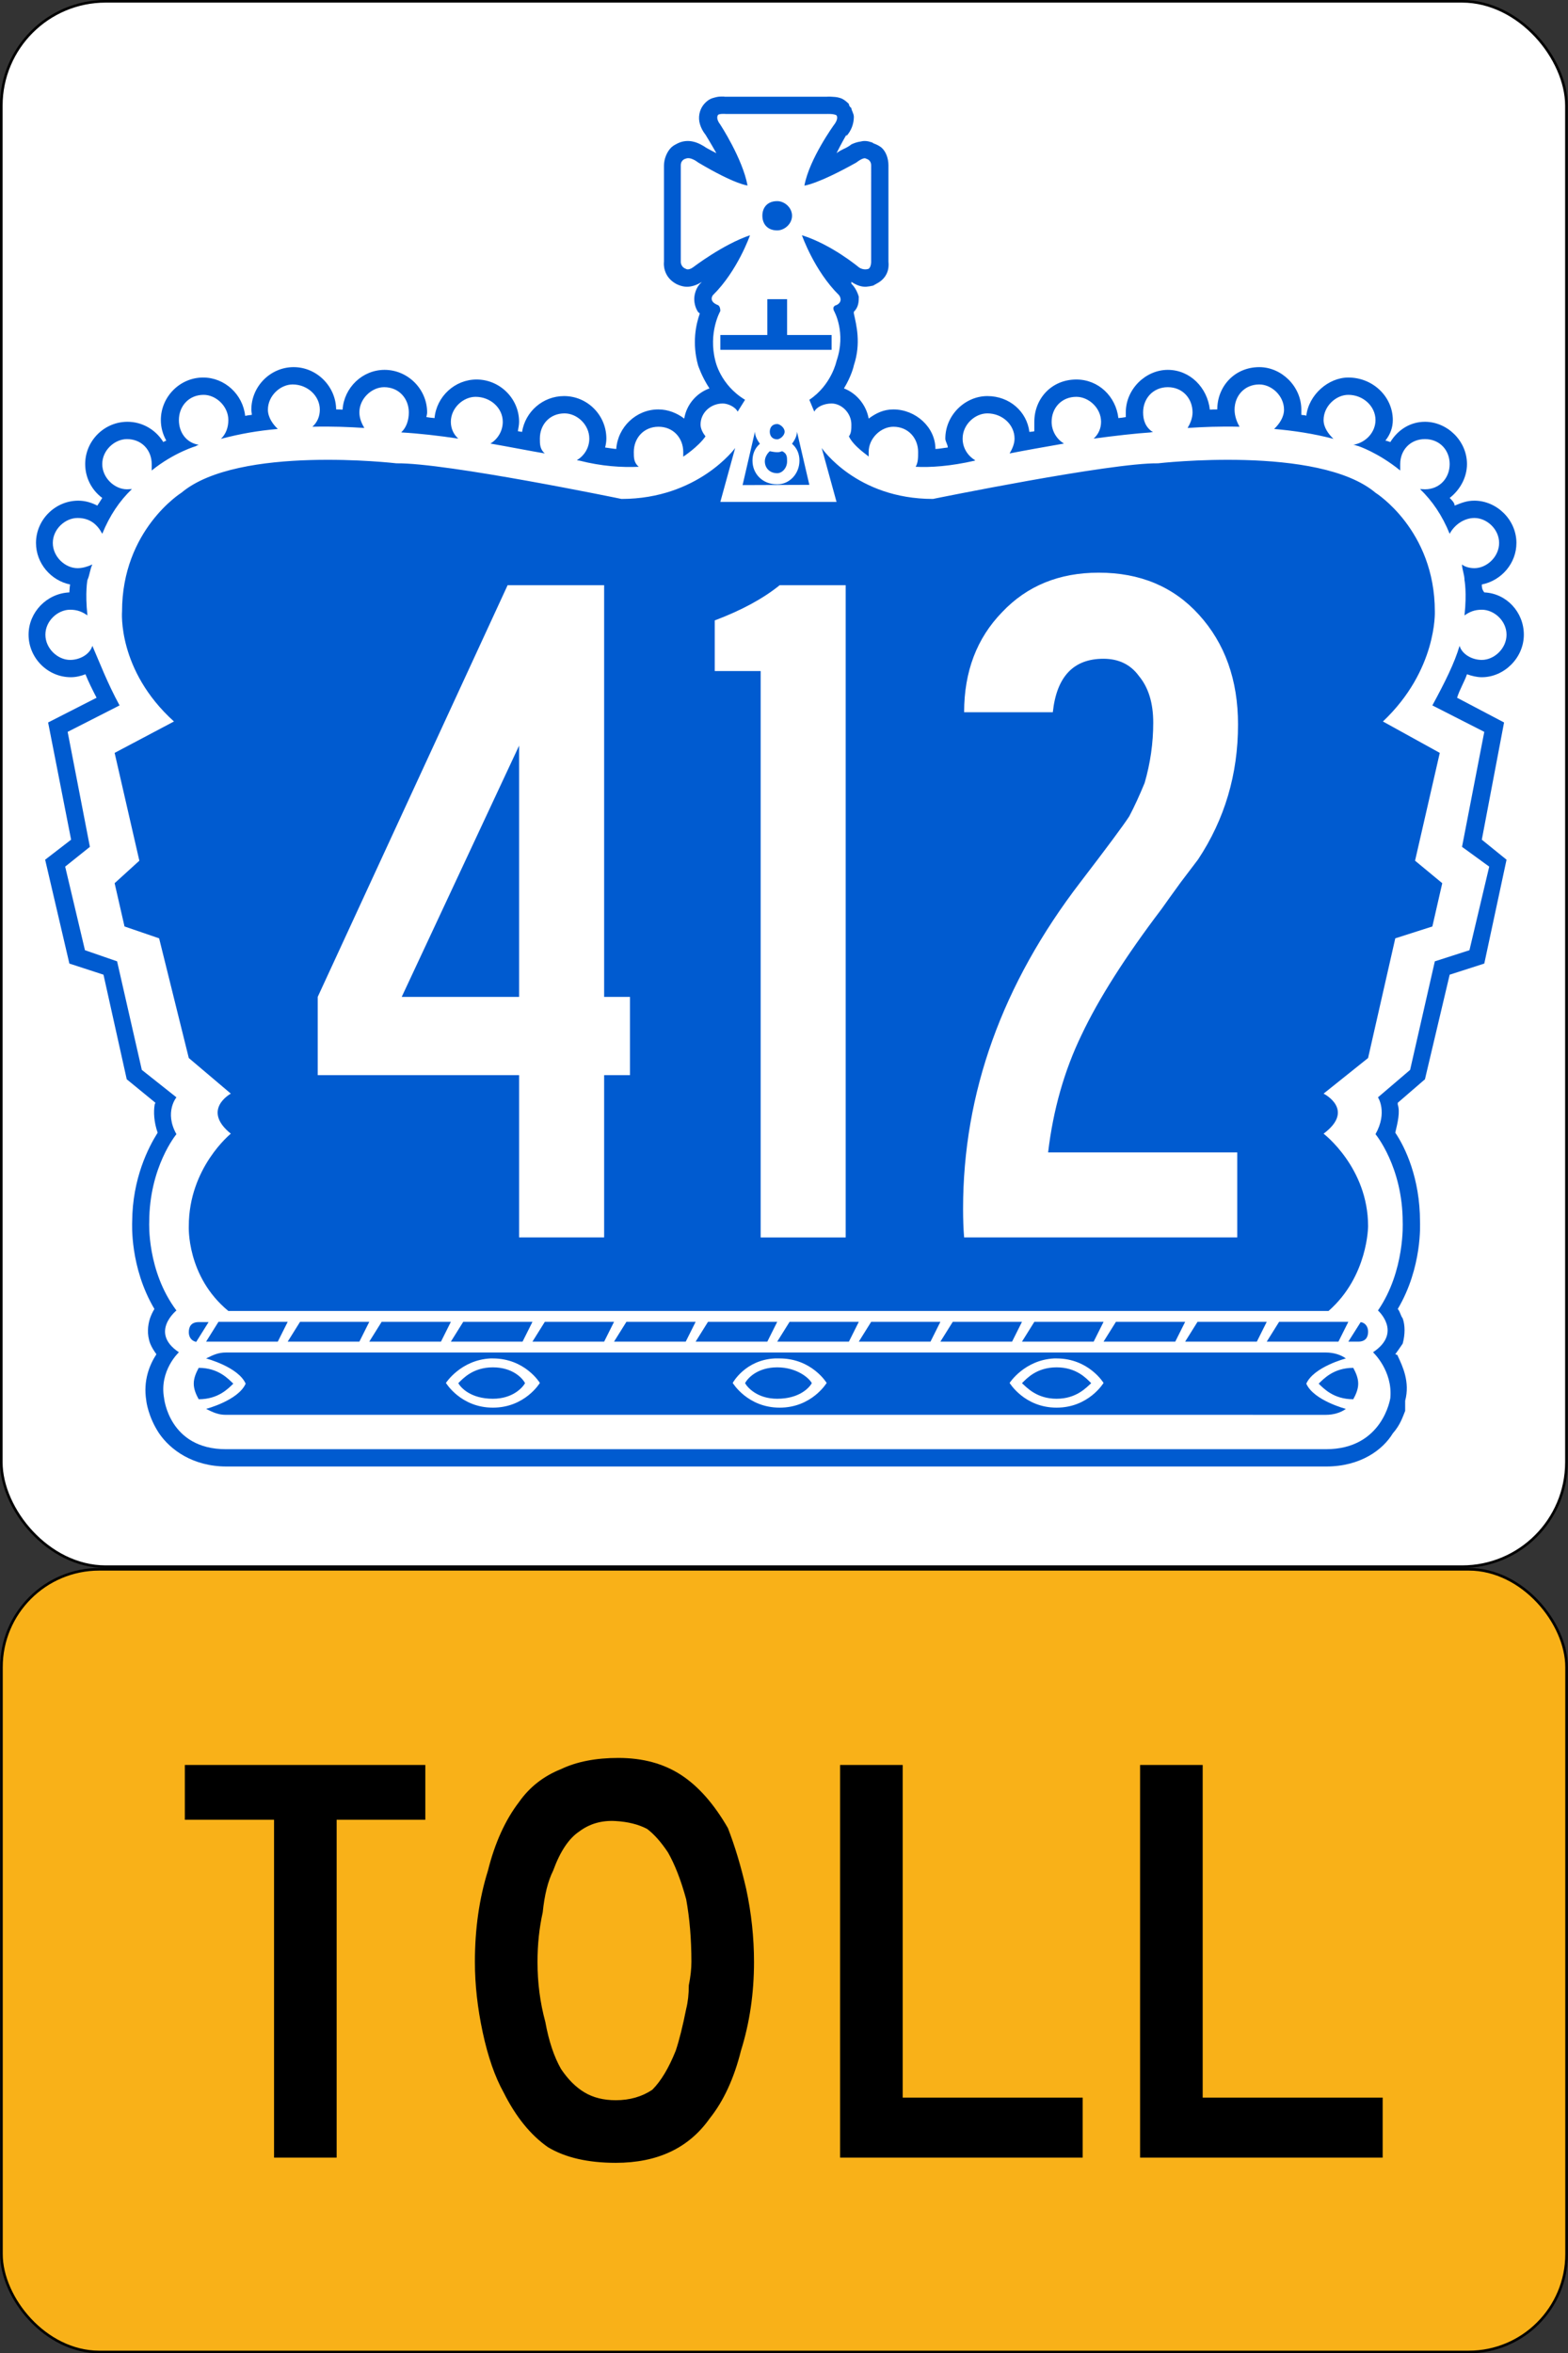<?xml version="1.0" encoding="UTF-8" standalone="no"?>
<svg
   xmlns:dc="http://purl.org/dc/elements/1.1/"
   xmlns:cc="http://creativecommons.org/ns#"
   xmlns:rdf="http://www.w3.org/1999/02/22-rdf-syntax-ns#"
   xmlns:svg="http://www.w3.org/2000/svg"
   xmlns="http://www.w3.org/2000/svg"
   id="svg4516"
   height="902"
   width="601.1"
   version="1.1">
  <rect width="100%" height="100%" fill="#333333" stroke="none"/>
  <defs
     id="defs4518">
    <clipPath
       id="clipPath3638">
      <path
         id="path3640"
         d="m 141.1,556.4 h 77.1 v 77 h -77.1 z" />
    </clipPath>
  </defs>
  <rect
     style="fill:#ffffff;stroke:#000000"
     id="rect1023"
     width="600"
     height="600"
     x="0.5"
     y="0.5"
     rx="40"
     ry="40" />
  <g
     id="g3650"
     transform="matrix(7.522,0,0,-7.522,281.2,43.76)">
    <g
       id="g1701"
       transform="matrix(0.126,0,0,-0.126,-123.9,2.96)">
      <path
         style="color:#000000;fill:#005bd0;stroke-width:5.259;paint-order:stroke fill markers"
         d="m 979.6,16.38 h -1.5 c -0.7,0 -1.5,0.13 -2.5,0.41 -1,0.27 -2.4,0.63 -4.1,2.53 -0.2,0.25 -0.7,0.83 -1.1,1.6 -0.5,0.91 -0.9,2.15 -1,3.53 -0.2,2.78 1.1,5.63 3,7.84 L 972,31.8 c 0,0 2.1,3.39 4.4,7.47 -1.5,-0.78 -2.6,-1.3 -4.3,-2.29 l 0.8,0.57 c 0,0 -1.2,-0.98 -2.9,-1.84 -0.9,-0.44 -1.9,-0.91 -3.4,-1.2 -1.4,-0.27 -3.6,-0.34 -5.9,0.81 -0.7,0.35 -1.7,0.84 -2.5,1.59 -1.7,1.62 -3,4.56 -3,7.34 v 38.94 c -0.1,0.64 -0.5,6.03 5,8.98 0.3,0.14 2,1.03 4,1.12 1.9,0.1 4.3,-0.63 6.3,-1.97 -0.1,0.1 -0.2,0.24 -0.3,0.34 l -0.2,0.21 -0.2,0.22 c 0,0 -1.9,1.76 -2.3,5.28 -0.2,1.76 0.2,4.23 1.5,6.13 0.2,0.2 0.5,0.4 0.7,0.6 -1.6,4.5 -3.2,12 -0.7,21 0.1,0.2 1.4,4.4 4.6,9.3 -5.3,1.9 -9.3,6.6 -10.2,12.2 -2.9,-2.2 -6.5,-3.7 -10.5,-3.7 -9,0 -16.4,7.2 -17,16 -1.4,-0.1 -2.9,-0.4 -4.5,-0.6 0.3,-1.2 0.5,-2.4 0.5,-3.6 0,-9.5 -7.7,-17.2 -17.1,-17.2 -8.6,0 -15.7,6.3 -17,14.5 -0.6,-0.1 -1.1,-0.2 -1.7,-0.3 0.2,-1.2 0.5,-2.5 0.5,-3.8 0,-9.4 -7.8,-17.1 -17.2,-17.1 -8.8,0 -16.2,6.9 -17,15.6 -1.1,-0.1 -2.2,-0.2 -3.3,-0.4 0.1,-0.6 0.3,-1.2 0.3,-1.9 0,-9.4 -7.8,-17.2 -17.2,-17.2 -9,0 -16.4,7.2 -17,16.1 -0.8,-0.1 -1.7,-0.1 -2.6,-0.1 -0.1,-9.3 -7.8,-17.1 -17.2,-17.1 -9.4,0 -17.1,7.8 -17.1,17.2 0,0.7 0.2,1.4 0.2,2.1 -0.9,0.1 -1.8,0.2 -2.7,0.4 -0.9,-8.6 -8.2,-15.5 -17,-15.5 -9.4,0 -17.1,7.8 -17.1,17.2 0,3 0.8,5.8 2.2,8.3 -0.4,0.2 -0.8,0.3 -1.2,0.6 -3,-4.9 -8.4,-8.2 -14.5,-8.2 -9.4,0 -17.1,7.7 -17.1,17.1 0,5.6 2.7,10.6 6.9,13.7 -0.6,1 -1.3,2 -2,3.1 -2.3,-1.2 -4.9,-2 -7.7,-2 -9.3,0 -17.1,7.7 -17.1,17.1 0,8.2 6,15.2 13.8,16.8 -0.2,1 -0.2,1.9 -0.3,3.2 -9.1,0.4 -16.5,8 -16.5,17.1 0,9.4 7.7,17.2 17.1,17.2 2.1,0 4.1,-0.5 5.9,-1.2 1.2,3 2.8,6.2 4.5,9.5 l -19.6,10 9.3,47.4 -10.5,8.1 9.8,42 13.8,4.5 9.4,42.3 11.6,9.5 c -0.1,0.3 -0.2,0.4 -0.3,0.7 -0.5,3 -0.3,7.1 1.2,11.4 -3.7,5.9 -10.2,18.4 -10.3,36 0,0.7 -1,18.4 9,35.3 -0.7,1.1 -1.3,2.4 -1.8,3.8 -0.9,2.8 -1.3,6.5 0.1,10.2 0.6,1.5 1.5,2.9 2.5,4.3 -2.8,4.3 -5.4,10.7 -4.1,18.7 0,0.3 0.8,6.7 5.2,13.3 4.5,6.6 13.6,13.4 27.3,13.4 H 1223 c 14,0 23,-6.8 27,-13.4 3,-3.4 4,-6.6 5,-9.1 v -3 -1.1 c 2,-7.5 -1,-13.9 -3,-18.1 0,-0.3 0,-0.4 -1,-0.7 1,-1.4 2,-2.8 3,-4.3 1,-3.7 1,-7.4 0,-10.2 -1,-1.4 -1,-2.7 -2,-3.8 10,-16.9 9,-34.6 9,-35.3 0,-17.6 -6,-30.1 -10,-36 1,-4.3 2,-8.3 1,-11.4 v -0.7 l 11,-9.5 10,-42.3 14,-4.5 9,-42 -10,-8.1 9,-47.4 -19,-10 c 1,-3.3 3,-6.5 4,-9.5 2,0.7 4,1.2 6,1.2 9,0 17,-7.8 17,-17.2 0,-9.1 -7,-16.7 -16,-17.1 -1,-1.3 -1,-2.2 -1,-3.2 8,-1.6 14,-8.6 14,-16.8 0,-9.4 -8,-17.1 -17,-17.1 -3,0 -5,0.8 -8,2 0,-1.1 -1,-2.1 -2,-3.1 4,-3.1 7,-8.1 7,-13.7 0,-9.4 -8,-17.1 -17,-17.1 -6,0 -11,3.3 -14,8.2 -1,-0.3 -1,-0.4 -2,-0.6 2,-2.5 3,-5.3 3,-8.3 0,-9.4 -8,-17.2 -18,-17.2 -8,0 -16,6.9 -17,15.5 0,-0.2 -1,-0.3 -2,-0.4 V 143 c 0,-9.4 -8,-17.2 -17,-17.2 -10,0 -17,7.8 -17,17.1 -1,0 -2,0 -3,0.1 -1,-8.9 -8,-16.1 -17,-16.1 -9,0 -17,7.8 -17,17.2 v 1.9 c -1,0.2 -2,0.3 -3,0.4 -1,-8.7 -8,-15.6 -17,-15.6 -10,0 -17,7.7 -17,17.1 v 3.8 c 0,0.1 -1,0.2 -2,0.3 -1,-8.2 -8,-14.5 -17,-14.5 -9,0 -17,7.7 -17,17.2 0,1.2 1,2.4 1,3.6 -2,0.2 -3,0.5 -5,0.6 0,-8.8 -8,-16 -17,-16 -4,0 -7,1.5 -10,3.7 -1,-5.6 -5,-10.3 -10,-12.2 3,-4.9 4,-9.1 4,-9.3 3,-9 1,-16.4 0,-21 v -0.7 c 2,-1.9 2,-4.34 2,-6.1 -1,-3.52 -3,-5.24 -3,-5.24 v -0.21 -0.19 -0.37 c 2,1.35 4,2.09 6,2 1,-0.1 2,-0.26 3,-0.51 0,-0.21 1,-0.52 1,-0.63 6,-2.99 5,-8.51 5,-8.94 V 44.25 c 0,-2.82 -1,-5.78 -3,-7.39 -1,-0.73 -2,-1.19 -3,-1.54 -2,-1.15 -4,-1.08 -5,-0.81 -2,0.29 -3,0.76 -4,1.2 -1,0.86 -3,1.84 -3,1.84 l 1,-0.57 c -2,0.99 -3,1.51 -4,2.28 2,-4.07 4,-7.46 4,-7.46 v 0.54 c 2,-2.2 3,-5.01 3,-7.77 0,-1.38 -1,-2.62 -1,-3.54 -1,-0.8 -1,-1.46 -1,-1.68 -2,-1.93 -3,-2.27 -4,-2.53 -1,-0.27 -2,-0.34 -3,-0.38 -1,-0.1 -2,0 -2,0 v 0 h -41 -0.4 z m 59.4,18.3 1,0.59 c -1,-0.39 -1,-0.59 -1,-0.59 z m -76.6,0 c 0,0 -0.7,0.19 -1.6,0.58 z"
         id="path1703" />
      <path
         style="color:#000000;fill:#ffffff;stroke-width:14;paint-order:markers stroke fill"
         d="m 980,23.37 c -1,0 -1,0 -1,0 -1,0 -2,0.2 -2,0.56 0,0 -1,1.26 1,3.81 0,0 9,13.76 11,24.6 0,0 -5,-0.39 -20,-9.32 0,0 -3,-2.44 -5,-1.53 0,0 -2,0.35 -2,2.72 V 83.3 c 0,0 0,1.99 2,2.72 0,0 1,0.83 3,-0.62 0,0 12,-9.21 23,-12.94 0,0 -5,14.39 -15,24.22 0,0 -2,2.47 2,4.02 0,0 1,0.3 1,2.4 0,0 -5,8.7 -2,20.2 0,0 2,9.7 12,15.7 l -3,4.8 c -1,-2 -4,-3.3 -6,-3.3 -5,0 -9,3.8 -9,8.5 0,1.8 1,3.5 2,4.8 -3,4.3 -9,8.2 -9,8.2 0,-0.6 0,-1.2 0,-1.9 0,-5.6 -4,-10.2 -10,-10.2 -6,0 -10,4.6 -10,10.2 0,2.3 0,4.3 2,6 -7,0.3 -15,-0.2 -24,-2.5 0,0 -1,-0.1 -1,-0.2 3,-1.8 5,-5 5,-8.7 0,-5.7 -5,-10.2 -10,-10.2 -6,0 -10,4.5 -10,10.2 0,2.2 0,4.3 2,6 -7,-1.2 -14,-2.6 -22,-4 3,-1.8 5,-5.1 5,-8.8 0,-5.6 -5,-10.1 -11,-10.1 -5,0 -10,4.5 -10,10.1 0,2.6 1,5 3,6.8 -8,-1.2 -16,-2.1 -23,-2.5 0,0 0,-0.1 0,-0.1 2,-1.9 3,-4.8 3,-8 0,-5.6 -4,-10.2 -10,-10.2 -5,0 -10,4.6 -10,10.2 0,2.4 1,4.6 2,6.3 -6,-0.4 -13,-0.7 -21,-0.5 2,-1.8 3,-4.2 3,-6.9 0,-5.6 -5,-10.2 -11,-10.2 -5,0 -10,4.6 -10,10.2 0,3.1 2,5.9 4,7.8 -8,0.7 -15,1.9 -23,4 2,-1.9 3,-4.6 3,-7.6 0,-5.6 -5,-10.2 -10,-10.2 -6,0 -10,4.6 -10,10.2 0,5 3,9.2 8,10 0,0.1 -1,0.3 -1,0.5 0,0 -9,2.6 -18,9.9 0,-0.8 0,-1.7 0,-2.6 0,-5.6 -4,-10.1 -10,-10.1 -5,0 -10,4.5 -10,10.1 0,5.6 5,10.2 10,10.2 1,0 1,-0.1 2,-0.1 -5,4.8 -9,10.7 -12,18.1 -2,-3.8 -5,-6.4 -10,-6.4 -5,0 -10,4.5 -10,10.1 0,5.6 5,10.2 10,10.2 2,0 4,-0.6 6,-1.5 -1,2 -1,4.1 -2,6.3 0,0 -1,5 0,14.3 -2,-1.4 -4,-2.3 -7,-2.3 -5,0 -10,4.5 -10,10.1 0,5.6 5,10.2 10,10.2 4,0 8,-2.3 9,-5.7 3,6.9 6,14.9 11,24.1 l -21,10.7 9,46.5 -10,8 8,33.8 13,4.5 10,43.9 14,11.1 c 0,0 -5,6 0,14.9 0,0 -11,13.2 -11,35.6 0,0 -1,19.7 11,35.7 0,0 -11,8.9 1,16.9 0,0 -8,7.4 -6,18.5 0,0 2,20.7 25,20.7 h 445 c 23,0 26,-20.7 26,-20.7 1,-11.1 -7,-18.5 -7,-18.5 12,-8 2,-16.9 2,-16.9 11,-16 10,-35.7 10,-35.7 0,-22.4 -11,-35.6 -11,-35.6 5,-8.9 1,-14.9 1,-14.9 l 13,-11.1 10,-43.9 14,-4.5 8,-33.8 -11,-8 9,-46.5 -21,-10.7 c 5,-9.2 9,-17.2 11,-24.1 1,3.4 5,5.7 9,5.7 5,0 10,-4.6 10,-10.2 0,-5.6 -5,-10.1 -10,-10.1 -3,0 -5,0.9 -7,2.3 1,-9.3 0,-14.3 0,-14.3 0,-2.2 -1,-4.3 -1,-6.3 1,0.9 3,1.5 5,1.5 5,0 10,-4.6 10,-10.2 0,-5.6 -5,-10.1 -10,-10.1 -4,0 -8,2.6 -10,6.4 -3,-7.4 -7,-13.3 -12,-18.1 1,0 1,0.1 2,0.1 6,0 10,-4.6 10,-10.2 0,-5.6 -4,-10.1 -10,-10.1 -6,0 -10,4.5 -10,10.1 0,0.9 0,1.8 0,2.6 -9,-7.3 -17,-9.9 -17,-9.9 -1,-0.2 -1,-0.4 -2,-0.5 5,-0.8 9,-5 9,-10 0,-5.6 -5,-10.2 -11,-10.2 -5,0 -10,4.6 -10,10.2 0,3 2,5.7 4,7.6 -8,-2.1 -16,-3.3 -24,-4 2,-1.9 4,-4.7 4,-7.8 0,-5.6 -5,-10.2 -10,-10.2 -6,0 -10,4.6 -10,10.2 0,2.7 1,5.1 2,6.9 -8,-0.2 -15,0.1 -21,0.5 1,-1.7 2,-3.9 2,-6.3 0,-5.6 -4,-10.2 -10,-10.2 -6,0 -10,4.6 -10,10.2 0,3.2 1,6.1 4,8 -1,0 -1,0.1 -1,0.1 -6,0.4 -14,1.3 -23,2.5 2,-1.8 3,-4.2 3,-6.8 0,-5.6 -5,-10.1 -10,-10.1 -6,0 -10,4.5 -10,10.1 0,3.7 2,7 5,8.8 -8,1.4 -16,2.8 -22,4 1,-1.7 2,-3.8 2,-6 0,-5.7 -5,-10.2 -11,-10.2 -5,0 -10,4.5 -10,10.2 0,3.7 2,6.9 5,8.7 0,0.1 0,0.2 0,0.2 -10,2.3 -18,2.8 -24,2.5 1,-1.7 1,-3.7 1,-6 0,-5.6 -4,-10.2 -10,-10.2 -5,0 -10,4.6 -10,10.2 0,0.7 0,1.3 0,1.9 0,0 0,0 0,0 0,-0.3 -6,-4 -8,-8.2 1,-1.3 1,-3 1,-4.8 0,-4.7 -4,-8.5 -8,-8.5 -3,0 -6,1.3 -7,3.3 l -2,-4.8 c 9,-6 11,-15.7 11,-15.7 4,-11.5 -1,-20.2 -1,-20.2 -1,-2.1 1,-2.4 1,-2.4 3,-1.55 1,-4.02 1,-4.02 -10,-9.83 -15,-24.22 -15,-24.22 12,3.73 23,12.94 23,12.94 2,1.45 4,0.62 4,0.62 1,-0.73 1,-2.72 1,-2.72 V 44.25 c 0,-2.37 -2,-2.72 -2,-2.72 -1,-0.91 -4,1.53 -4,1.53 -16,8.93 -21,9.32 -21,9.32 2,-10.84 12,-24.6 12,-24.6 2,-2.55 1,-3.81 1,-3.81 -1,-0.72 -4,-0.56 -4,-0.56 h -41 c 0,0 0,0 0,0 z m 21,35.29 c 3,0 6,2.63 6,5.9 0,3.28 -3,5.94 -6,5.94 -4,0 -6,-2.66 -6,-5.94 0,-3.27 2,-5.9 6,-5.9 z m -4,39.65 h 8 v 14.49 h 18 v 6 h -45 v -6 h 19 z m 4,50.49 c 1,0 3,1.4 3,3.1 0,1.7 -2,3.1 -3,3.1 -2,0 -3,-1.4 -3,-3.1 0,-1.7 1,-3.1 3,-3.1 z m -9,3.1 c 0,1.8 1,3.5 2,4.9 -2,1.7 -3,4.1 -3,6.8 0,5.3 4,9.6 10,9.6 5,0 9,-4.3 9,-9.6 0,-2.7 -1,-5.1 -3,-6.8 1,-1.4 2,-3.1 2,-4.9 l 5,21.5 -27,0.1 z m -8,6.6 -6,21.8 h 47 l -6,-21.8 c 0,0 14,20.6 45,20.6 0,0 72,-14.7 91,-14.4 0,0 65,-7.5 88,11.9 0,0 24,15 24,48 0,0 1,23.7 -21,44.5 l 23,12.7 -10,43.6 11,9.1 -4,17.5 -15,4.8 -11,48.4 -18,14.4 c 0,0 13,6.5 0,16.2 0,0 18,13.7 18,37.4 0,0 0,20.3 -16,34.3 H 1065 779 c -17,-14 -16,-34.3 -16,-34.3 0,-23.7 17,-37.4 17,-37.4 -12,-9.7 0,-16.2 0,-16.2 l -17,-14.4 -12,-48.4 -14,-4.8 -4,-17.5 10,-9.1 -10,-43.6 24,-12.7 c -23,-20.8 -21,-44.5 -21,-44.5 0,-33 24,-48 24,-48 23,-19.4 87,-11.9 87,-11.9 20,-0.3 91,14.4 91,14.4 31,0 46,-20.6 46,-20.6 z m 14,1.3 c 1,0.2 2,0.4 3,0.4 1,0 1,-0.1 2,-0.4 2,0.9 2,2.4 2,4.1 0,2.7 -2,4.8 -4,4.8 -3,0 -5,-2.1 -5,-4.8 0,-1.7 1,-3.2 2,-4.1 z M 775,511.9 h 28 l -4,8 h -29 z m 33,0 h 28 l -4,8 h -29 z m 33,0 h 28 l -4,8 h -29 z m 33,0 h 28 l -4,8 h -29 z m 33,0 h 28 l -4,8 h -29 z m 33,0 h 28 l -4,8 h -29 z m 33,0 h 28 l -4,8 h -29 z m 33,0 h 28 l -4,8 h -29 z m 33,0 h 28 l -4,8 h -29 z m 33,0 h 28 l -4,8 h -29 z m 33,0 h 28 l -4,8 h -29 z m 33,0 h 28 l -4,8 h -29 z m 33,0 h 28 l -4,8 h -29 z m 33,0 h 28 l -4,8 h -29 z m 33,0.1 c 2,0.3 3,2 3,3.9 0,2.2 -1,4 -4,4 h -4 z m -470,0 h 4 l -5,8 c -2,-0.4 -3,-2 -3,-3.9 0,-2.3 1,-4.1 4,-4.1 z m 11,12.3 h 445 c 3,0 6,0.9 8,2.4 0,0 -13,3.4 -16,10.2 3,6.8 16,10.2 16,10.2 -2,1.5 -5,2.4 -8,2.4 H 778 c -3,0 -5,-0.9 -8,-2.4 0,0 13,-3.4 16,-10.2 -3,-6.8 -16,-10.2 -16,-10.2 3,-1.5 5,-2.4 8,-2.4 z m 107,2.4 c -12,0.6 -18,9.9 -18,9.9 0,0 6,10 19,10 13,0 19,-10 19,-10 0,0 -6,-9.9 -19,-9.9 0,0 -1,0 -1,0 z m 115,0 c -12,0.6 -17,9.9 -17,9.9 0,0 6,10 19,10 13,0 19,-10 19,-10 0,0 -6,-9.9 -19,-9.9 -1,0 -1,0 -2,0 z m 113,0 c -12,0.6 -18,9.9 -18,9.9 0,0 6,10 19,10 13,0 19,-10 19,-10 0,0 -6,-9.9 -19,-9.9 0,0 -1,0 -1,0 z m -227,3.6 c 8,0 12,4.4 13,6.4 -1,1.8 -5,6.3 -13,6.3 -9,0 -13,-4.5 -14,-6.3 2,-2 6,-6.4 14,-6.4 z m 115,0 c 8,0 13,4.4 14,6.4 -1,1.8 -5,6.3 -14,6.3 -8,0 -12,-4.5 -13,-6.3 1,-2 5,-6.4 13,-6.4 z m 113,0 c 8,0 12,4.4 14,6.4 -2,1.8 -6,6.3 -14,6.3 -8,0 -12,-4.5 -14,-6.3 2,-2 6,-6.4 14,-6.4 z m -347,0.2 c 8,0 12,4.5 14,6.4 -2,1.9 -6,6.3 -14,6.3 -1,-1.8 -2,-4 -2,-6.3 0,-2.4 1,-4.5 2,-6.4 z m 467,0 c 1,1.9 2,4 2,6.4 0,2.3 -1,4.5 -2,6.3 -8,0 -12,-4.4 -14,-6.3 2,-1.9 6,-6.4 14,-6.4 z"
         id="path1705" />
    </g>
  </g>
  <g
     id="g3654"
     transform="matrix(7.522,0,0,-7.522,362,504.1)" />
  <g
     id="g3658"
     transform="matrix(7.522,0,0,-7.522,300.8,88.54)" />
  <g
     id="g3662"
     transform="matrix(7.522,0,0,-7.522,304.7,128.9)" />
  <g
     id="g3666"
     transform="matrix(7.522,0,0,-7.522,300.9,168.9)" />
  <g
     id="g3670"
     transform="matrix(7.522,0,0,-7.522,298.6,173.5)" />
  <g
     id="g3674"
     transform="matrix(7.522,0,0,-7.522,313.7,186.5)" />
  <g
     id="g3678"
     transform="matrix(7.522,0,0,-7.522,279.3,193)" />
  <g
     id="g3682"
     transform="matrix(7.522,0,0,-7.522,516.7,516)" />
  <g
     id="g3686"
     transform="matrix(7.522,0,0,-7.522,505.5,512.2)" />
  <g
     id="g3688"
     transform="matrix(7.522,0,0,-7.522,509.8,532.2)" />
  <g
     id="g3692"
     transform="matrix(7.522,0,0,-7.522,525.1,516)" />
  <g
     id="g3696"
     transform="matrix(7.522,0,0,-7.522,78.23,508.5)" />
  <g
     id="g3700"
     transform="matrix(7.522,0,0,-7.522,485.3,516)" />
  <g
     id="g3704"
     transform="matrix(7.522,0,0,-7.522,474.2,512.2)" />
  <g
     id="g3706"
     transform="matrix(7.522,0,0,-7.522,453.9,516)" />
  <g
     id="g3710"
     transform="matrix(7.522,0,0,-7.522,442.8,512.2)" />
  <g
     id="g3712"
     transform="matrix(7.522,0,0,-7.522,422.6,516)" />
  <g
     id="g3716"
     transform="matrix(7.522,0,0,-7.522,411.4,512.2)" />
  <g
     id="g3718"
     transform="matrix(7.522,0,0,-7.522,391.2,516)" />
  <g
     id="g3722"
     transform="matrix(7.522,0,0,-7.522,380,512.2)" />
  <g
     id="g3724"
     transform="matrix(7.522,0,0,-7.522,359.8,516)" />
  <g
     id="g3728"
     transform="matrix(7.522,0,0,-7.522,348.6,512.2)" />
  <g
     id="g3730"
     transform="matrix(7.522,0,0,-7.522,328.4,516)" />
  <g
     id="g3734"
     transform="matrix(7.522,0,0,-7.522,317.2,512.2)" />
  <g
     id="g3736"
     transform="matrix(7.522,0,0,-7.522,297,516)" />
  <g
     id="g3740"
     transform="matrix(7.522,0,0,-7.522,285.8,512.2)" />
  <g
     id="g3742"
     transform="matrix(7.522,0,0,-7.522,265.6,516)" />
  <g
     id="g3746"
     transform="matrix(7.522,0,0,-7.522,254.4,512.2)" />
  <g
     id="g3748"
     transform="matrix(7.522,0,0,-7.522,234.2,516)" />
  <g
     id="g3752"
     transform="matrix(7.522,0,0,-7.522,223,512.2)" />
  <g
     id="g3754"
     transform="matrix(7.522,0,0,-7.522,202.8,516)" />
  <g
     id="g3758"
     transform="matrix(7.522,0,0,-7.522,191.6,512.2)" />
  <g
     id="g3760"
     transform="matrix(7.522,0,0,-7.522,171.4,516)" />
  <g
     id="g3764"
     transform="matrix(7.522,0,0,-7.522,160.3,512.2)" />
  <g
     id="g3766"
     transform="matrix(7.522,0,0,-7.522,140,516)" />
  <g
     id="g3770"
     transform="matrix(7.522,0,0,-7.522,128.9,512.2)" />
  <g
     id="g3772"
     transform="matrix(7.522,0,0,-7.522,108.6,516)" />
  <g
     id="g3776"
     transform="matrix(7.522,0,0,-7.522,97.45,512.2)" />
  <g
     id="g3778"
     transform="matrix(7.522,0,0,-7.522,91.66,532.2)" />
  <g
     id="g3782"
     transform="matrix(7.522,0,0,-7.522,88.86,544.1)" />
  <g
     id="g3786"
     transform="matrix(7.522,0,0,-7.522,210,531.9)" />
  <g
     id="g3790"
     transform="matrix(7.522,0,0,-7.522,191.6,537.9)" />
  <g
     id="g3794"
     transform="matrix(7.522,0,0,-7.522,427,531.9)" />
  <g
     id="g3798"
     transform="matrix(7.522,0,0,-7.522,408.7,537.9)" />
  <g
     id="g3802"
     transform="matrix(7.522,0,0,-7.522,320,531.9)" />
  <g
     id="g3806"
     transform="matrix(7.522,0,0,-7.522,301.6,537.9)" />
  <g
     style="font-size:374.813px;font-family:'Roadgeek 2005 Series D';-inkscape-font-specification:'Roadgeek 2005 Series D';letter-spacing:0px;word-spacing:0px;text-anchor:middle;fill:#ffffff;stroke-width:0.913"
     id="text5838"
     aria-label="412">
    <path
       id="path2931"
       style="-inkscape-font-specification:SaaSeriesBDOT"
       d="m 231.6,224.3 q 0,39.5 0,157.8 2.5,0 9.9,0 0,7.6 0,30 -2.6,0 -9.9,0 0,15.7 0,62.2 -8.4,0 -32.6,0 0,-15.4 0,-62.2 -19.4,0 -77.2,0 0,-7.3 0,-30 18.3,-39.6 72.8,-157.8 9.2,0 37,0 z M 199,382.1 q 0,-24.2 0,-96.3 -11.3,24.2 -45,96.3 11,0 45,0 z" />
    <path
       id="path2933"
       style="-inkscape-font-specification:SaaSeriesBDOT"
       d="m 298.9,224.3 q 6.3,0 25.3,0 0,62.6 0,250 -8.1,0 -32.6,0 0,-54.2 0,-217.1 -4.4,0 -17.6,0 0,-4.7 0,-19.4 15.4,-5.8 24.9,-13.5 z" />
    <path
       id="path2935"
       style="-inkscape-font-specification:SaaSeriesBDOT"
       d="m 474.3,441.7 q 0,8.1 0,32.6 -26.4,0 -104.7,0 -0.4,-4.8 -0.4,-11 0,-66.6 45,-125.2 15.4,-20.1 18.7,-25.2 2.9,-5.5 5.9,-12.8 3.3,-11.4 3.3,-23.1 0,-11.3 -5.5,-17.9 -4.8,-6.6 -13.6,-6.6 -17.2,0 -19.4,20.5 -11.3,0 -34,0 0,-23.4 14.6,-38.4 14.3,-15.1 37,-15.1 23.8,0 38.4,16.1 15,16.5 15,42.1 0,28.6 -15.3,51.7 -1.9,2.5 -6.6,8.7 -4.8,6.6 -7.4,10.3 -20.8,27.4 -30.7,48.3 -9.9,20.5 -12.8,45 24.1,0 72.5,0 z" />
  </g>
  <g
     transform="translate(0.054,601)"
     id="g2904">
    <rect
       style="fill:#f9b118;stroke:#000000"
       id="rect2996"
       y="0.5"
       x="0.5"
       ry="37.5"
       rx="37.5"
       height="300"
       width="600" />
    <g
       style="font-size:223.881px;font-family:'Roadgeek 2005 Series D';-inkscape-font-specification:'Roadgeek 2005 Series D';text-align:center;text-anchor:middle;fill:#000000;stroke-width:5.597"
       id="text8388"
       aria-label="TOLL">
      <path
         id="path8390"
         d="M 129,96.5 V 226 H 105 V 96.5 H 70.8 v -21 H 163 v 21 z" />
      <path
         id="path8392"
         d="m 289,151 q 0,18 -5,34 -4,16 -12,26 -12,17 -36,17 -16,0 -26,-6 -10,-7 -17,-21 -5,-9 -8,-23 -3,-14 -3,-27 0,-19 5,-35 4,-16 12,-26.4 6,-8.5 16,-12.5 9,-4.3 22,-4.3 14,0 24,6.5 10,6.5 18,20.4 4,10.3 7,23.3 3,14 3,28 z m -24,0 q 0,-13 -2,-24 -3,-11 -7,-18 -4,-6 -8,-9 -5,-2.6 -12,-3 -8,-0.5 -14,4 -6,4 -10,15 -3,6 -4,16 -2,9 -2,19 0,12 3,23 2,11 6,18 4,6 9,9 5,3 12,3 8,0 14,-4 5,-5 9,-15 1,-3 2,-7 1,-4 2,-9 1,-4 1,-9 1,-5 1,-9 z" />
      <path
         id="path8394"
         d="M 322,226 V 75.5 h 24 V 203 h 69 v 23 z" />
      <path
         id="path8396"
         d="M 437,226 V 75.5 h 24 V 203 h 69 v 23 z" />
    </g>
  </g>
</svg>
